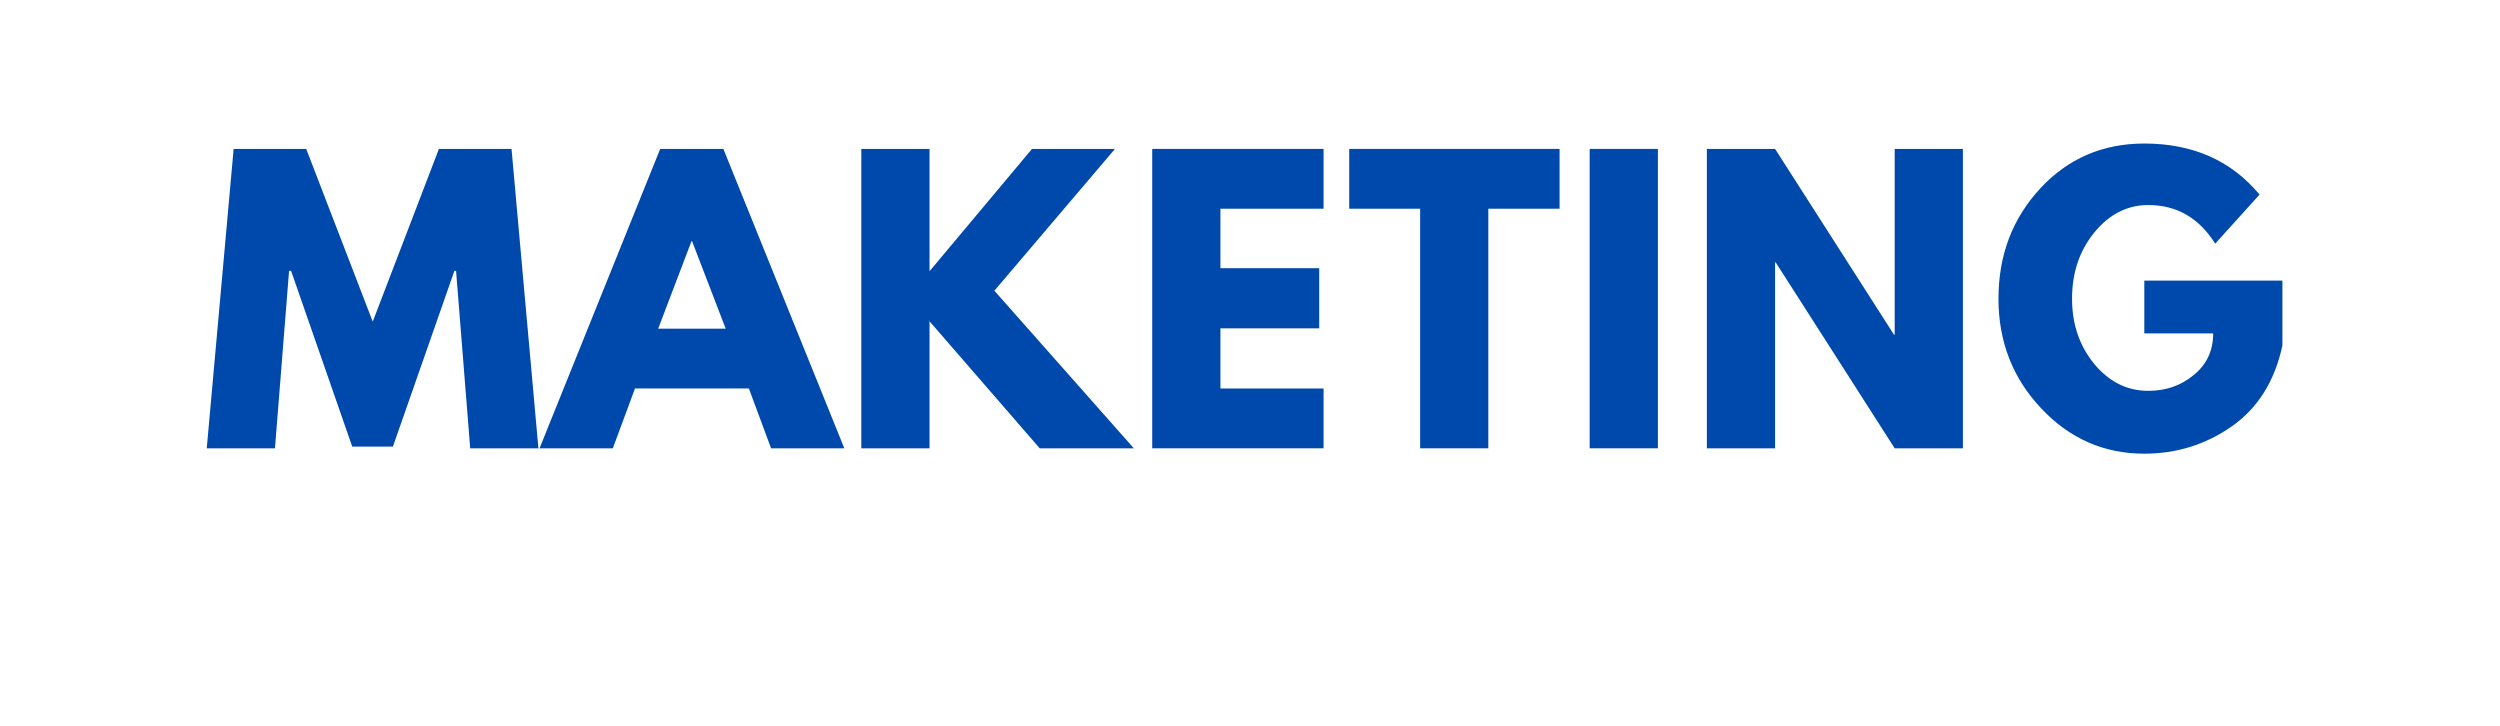 <svg xmlns="http://www.w3.org/2000/svg" xmlns:xlink="http://www.w3.org/1999/xlink" width="155" zoomAndPan="magnify" viewBox="0 0 116.25 33.75" height="45" preserveAspectRatio="xMidYMid meet" version="1.0"><defs><g/></defs><g fill="#0049ac" fill-opacity="1"><g transform="translate(9.348, 20.846)"><g><path d="M 12.516 0 L 11.859 -8.25 L 11.781 -8.25 L 8.922 -0.078 L 7.031 -0.078 L 4.188 -8.25 L 4.094 -8.25 L 3.438 0 L 0.266 0 L 1.516 -13.922 L 4.891 -13.922 L 7.984 -5.891 L 11.062 -13.922 L 14.438 -13.922 L 15.688 0 Z M 12.516 0 "/></g></g></g><g fill="#0049ac" fill-opacity="1"><g transform="translate(25.558, 20.846)"><g><path d="M 8.078 -13.922 L 13.703 0 L 10.297 0 L 9.266 -2.781 L 3.969 -2.781 L 2.938 0 L -0.469 0 L 5.141 -13.922 Z M 8.188 -5.562 L 6.625 -9.625 L 6.594 -9.625 L 5.047 -5.562 Z M 8.188 -5.562 "/></g></g></g><g fill="#0049ac" fill-opacity="1"><g transform="translate(39.035, 20.846)"><g><path d="M 13.688 0 L 9.312 0 L 4.188 -5.906 L 4.188 0 L 1.016 0 L 1.016 -13.922 L 4.188 -13.922 L 4.188 -8.234 L 8.953 -13.922 L 12.812 -13.922 L 7.203 -7.328 Z M 13.688 0 "/></g></g></g><g fill="#0049ac" fill-opacity="1"><g transform="translate(52.562, 20.846)"><g><path d="M 8.984 -13.922 L 8.984 -11.141 L 4.188 -11.141 L 4.188 -8.375 L 8.781 -8.375 L 8.781 -5.578 L 4.188 -5.578 L 4.188 -2.781 L 8.984 -2.781 L 8.984 0 L 1.016 0 L 1.016 -13.922 Z M 8.984 -13.922 "/></g></g></g><g fill="#0049ac" fill-opacity="1"><g transform="translate(62.598, 20.846)"><g><path d="M 0.141 -11.141 L 0.141 -13.922 L 9.922 -13.922 L 9.922 -11.141 L 6.609 -11.141 L 6.609 0 L 3.438 0 L 3.438 -11.141 Z M 0.141 -11.141 "/></g></g></g><g fill="#0049ac" fill-opacity="1"><g transform="translate(72.904, 20.846)"><g><path d="M 4.188 -13.922 L 4.188 0 L 1.016 0 L 1.016 -13.922 Z M 4.188 -13.922 "/></g></g></g><g fill="#0049ac" fill-opacity="1"><g transform="translate(78.353, 20.846)"><g><path d="M 4.188 -8.641 L 4.188 0 L 1.016 0 L 1.016 -13.922 L 4.188 -13.922 L 9.719 -5.281 L 9.75 -5.281 L 9.75 -13.922 L 12.922 -13.922 L 12.922 0 L 9.75 0 L 4.219 -8.641 Z M 4.188 -8.641 "/></g></g></g><g fill="#0049ac" fill-opacity="1"><g transform="translate(92.538, 20.846)"><g><path d="M 13.594 -7.797 L 13.594 -4.781 C 13.238 -3.125 12.453 -1.867 11.234 -1.016 C 10.023 -0.172 8.672 0.25 7.172 0.25 C 5.297 0.25 3.695 -0.453 2.375 -1.859 C 1.051 -3.266 0.391 -4.961 0.391 -6.953 C 0.391 -8.973 1.035 -10.68 2.328 -12.078 C 3.617 -13.473 5.234 -14.172 7.172 -14.172 C 9.43 -14.172 11.219 -13.379 12.531 -11.797 L 10.469 -9.516 C 9.719 -10.711 8.68 -11.312 7.359 -11.312 C 6.379 -11.312 5.539 -10.883 4.844 -10.031 C 4.156 -9.188 3.812 -8.16 3.812 -6.953 C 3.812 -5.773 4.156 -4.766 4.844 -3.922 C 5.539 -3.086 6.379 -2.672 7.359 -2.672 C 8.172 -2.672 8.875 -2.914 9.469 -3.406 C 10.07 -3.895 10.375 -4.539 10.375 -5.344 L 7.172 -5.344 L 7.172 -7.797 Z M 13.594 -7.797 "/></g></g></g></svg>